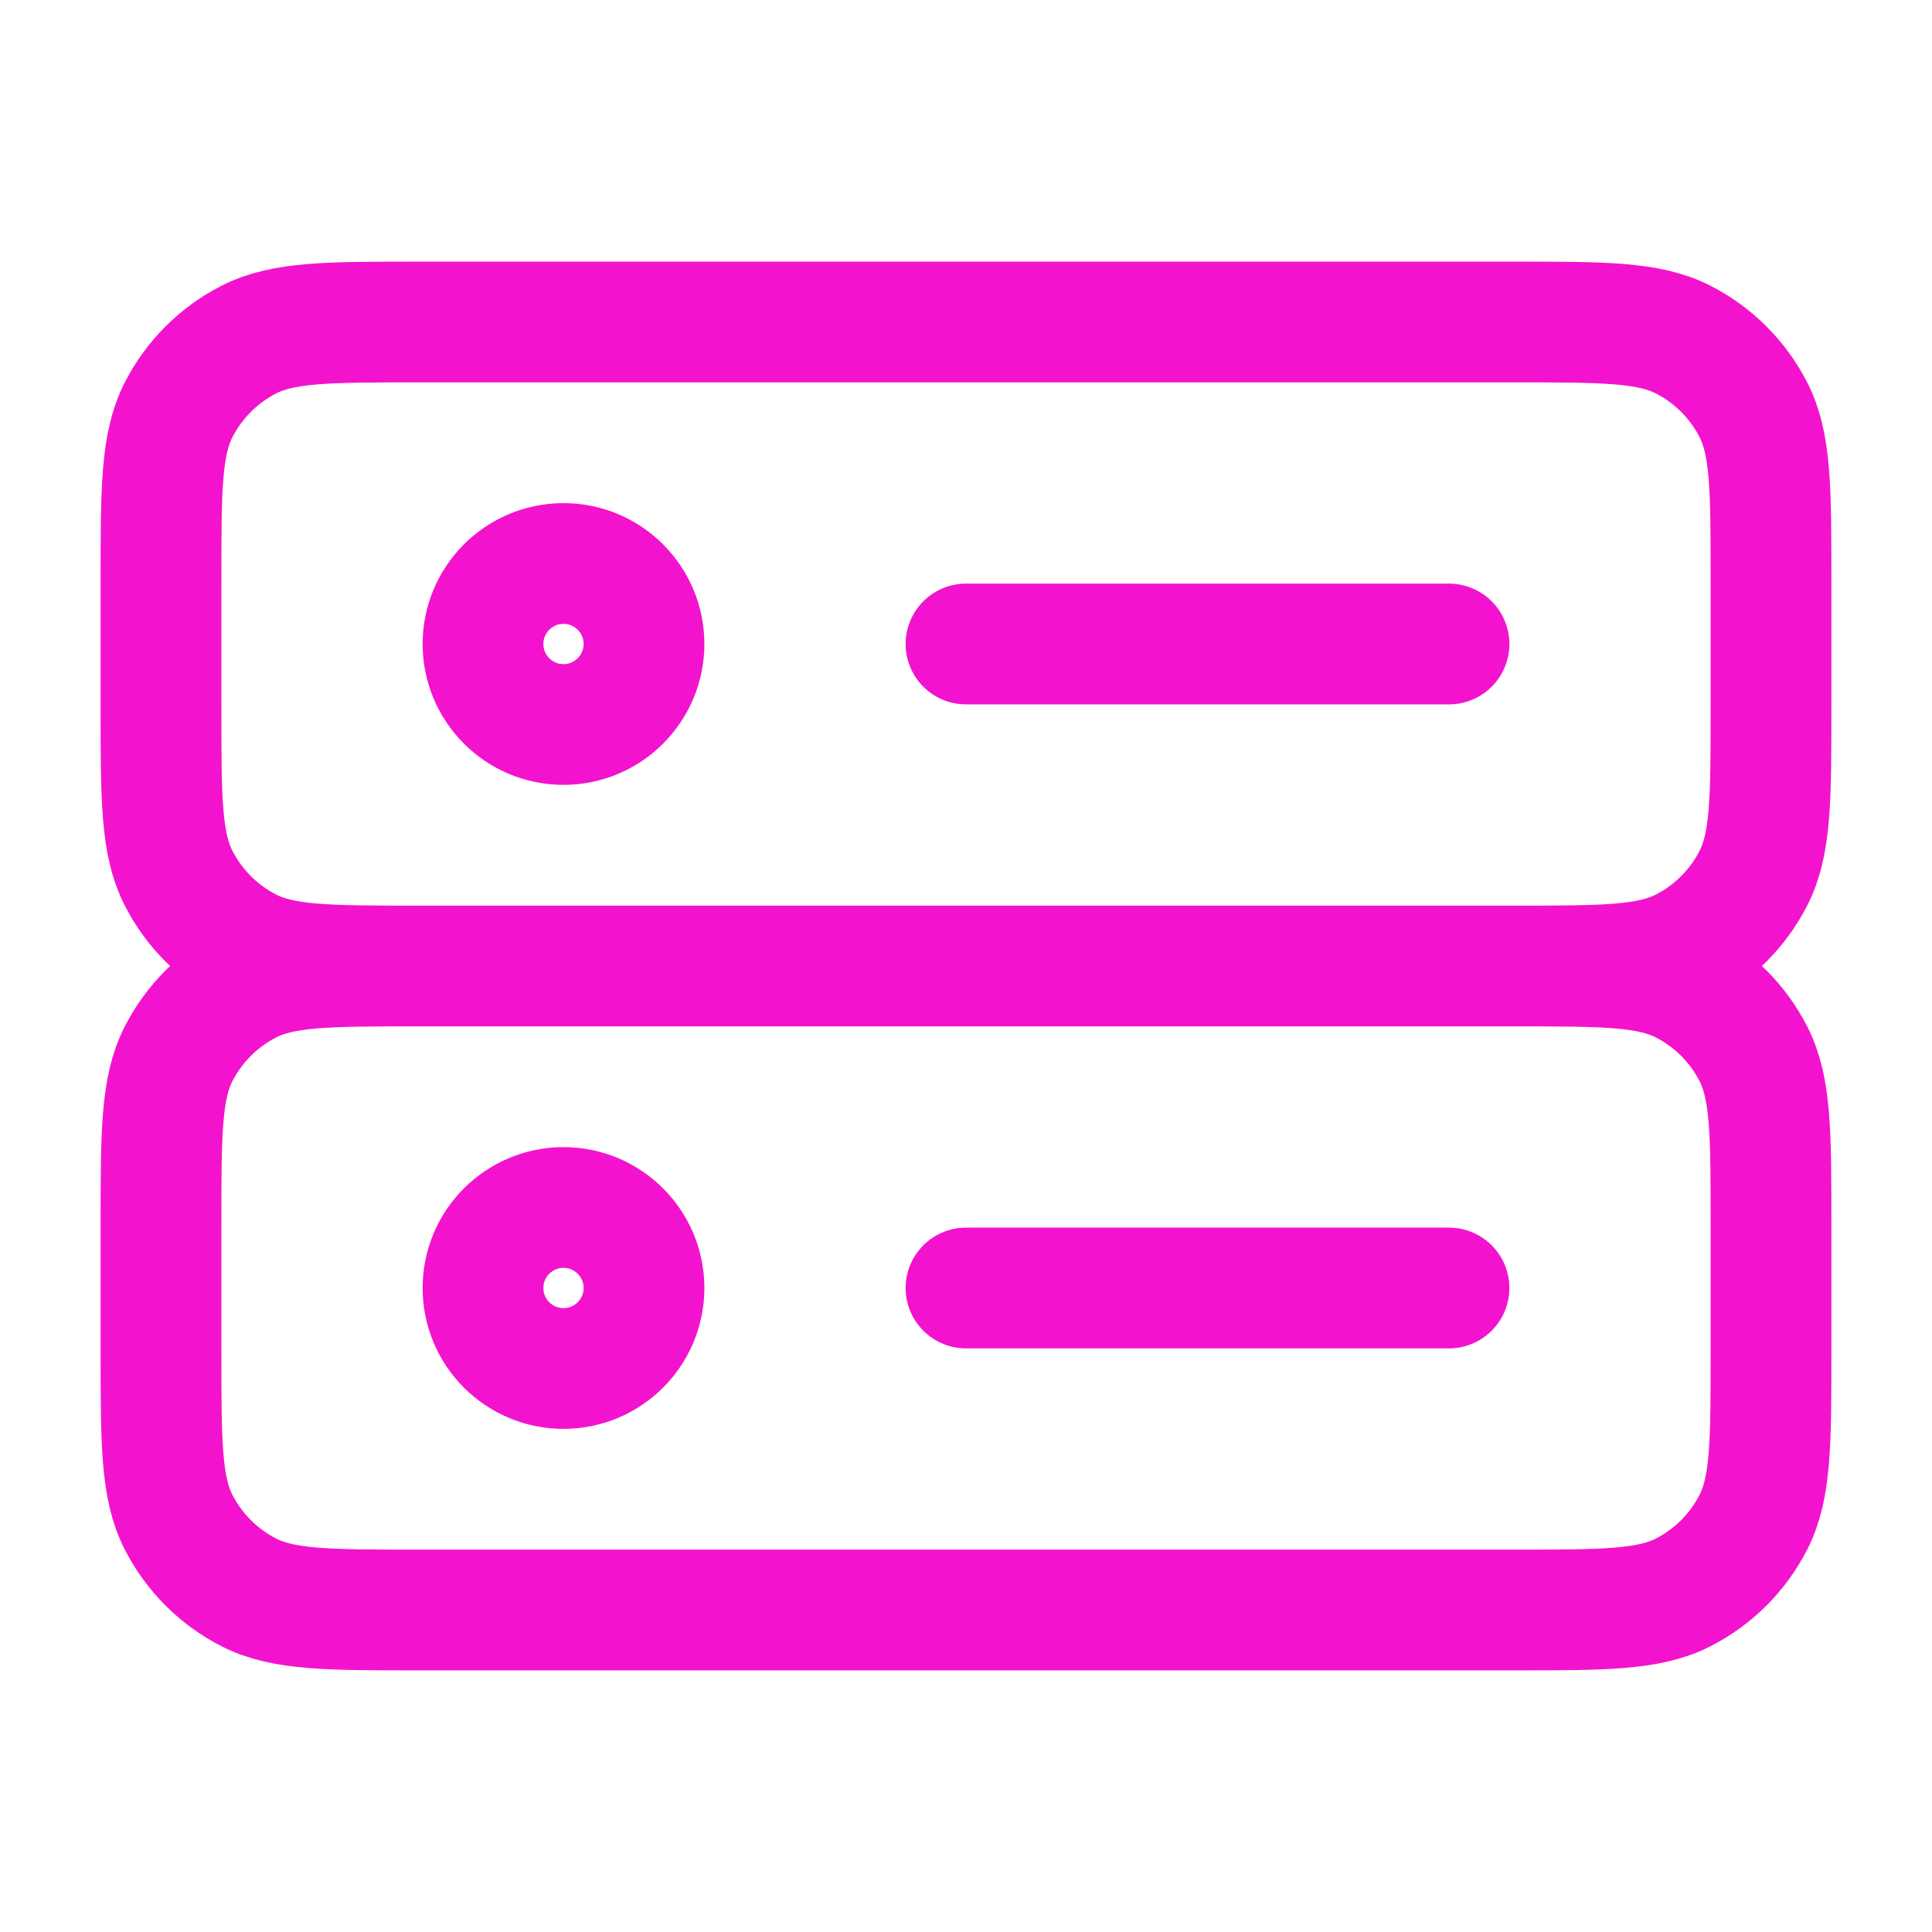 <svg width="24" height="24" viewBox="0 0 24 24" fill="none" xmlns="http://www.w3.org/2000/svg">
<path d="M5.2 12H18.8M5.2 12C4.08 12 3.52 12 3.092 11.782C2.716 11.59 2.41 11.284 2.218 10.908C2 10.48 2 9.92 2 8.8V7.2C2 6.08 2 5.52 2.218 5.092C2.41 4.716 2.716 4.41 3.092 4.218C3.52 4 4.08 4 5.2 4H18.8C19.92 4 20.48 4 20.908 4.218C21.284 4.41 21.59 4.716 21.782 5.092C22 5.52 22 6.08 22 7.2V8.8C22 9.92 22 10.48 21.782 10.908C21.59 11.284 21.284 11.59 20.908 11.782C20.48 12 19.92 12 18.8 12M5.2 12C4.08 12 3.52 12 3.092 12.218C2.716 12.41 2.41 12.716 2.218 13.092C2 13.52 2 14.08 2 15.2V16.8C2 17.92 2 18.48 2.218 18.908C2.41 19.284 2.716 19.59 3.092 19.782C3.52 20 4.08 20 5.2 20H18.8C19.92 20 20.48 20 20.908 19.782C21.284 19.59 21.59 19.284 21.782 18.908C22 18.48 22 17.92 22 16.8V15.2C22 14.08 22 13.52 21.782 13.092C21.59 12.716 21.284 12.41 20.908 12.218C20.48 12 19.92 12 18.8 12M12 8H18M12 16H18M8 8C8 8.552 7.552 9 7 9C6.448 9 6 8.552 6 8C6 7.448 6.448 7 7 7C7.552 7 8 7.448 8 8ZM8 16C8 16.552 7.552 17 7 17C6.448 17 6 16.552 6 16C6 15.448 6.448 15 7 15C7.552 15 8 15.448 8 16Z" stroke="#F313CE" stroke-width="1.5" stroke-linecap="round"/>
</svg>
